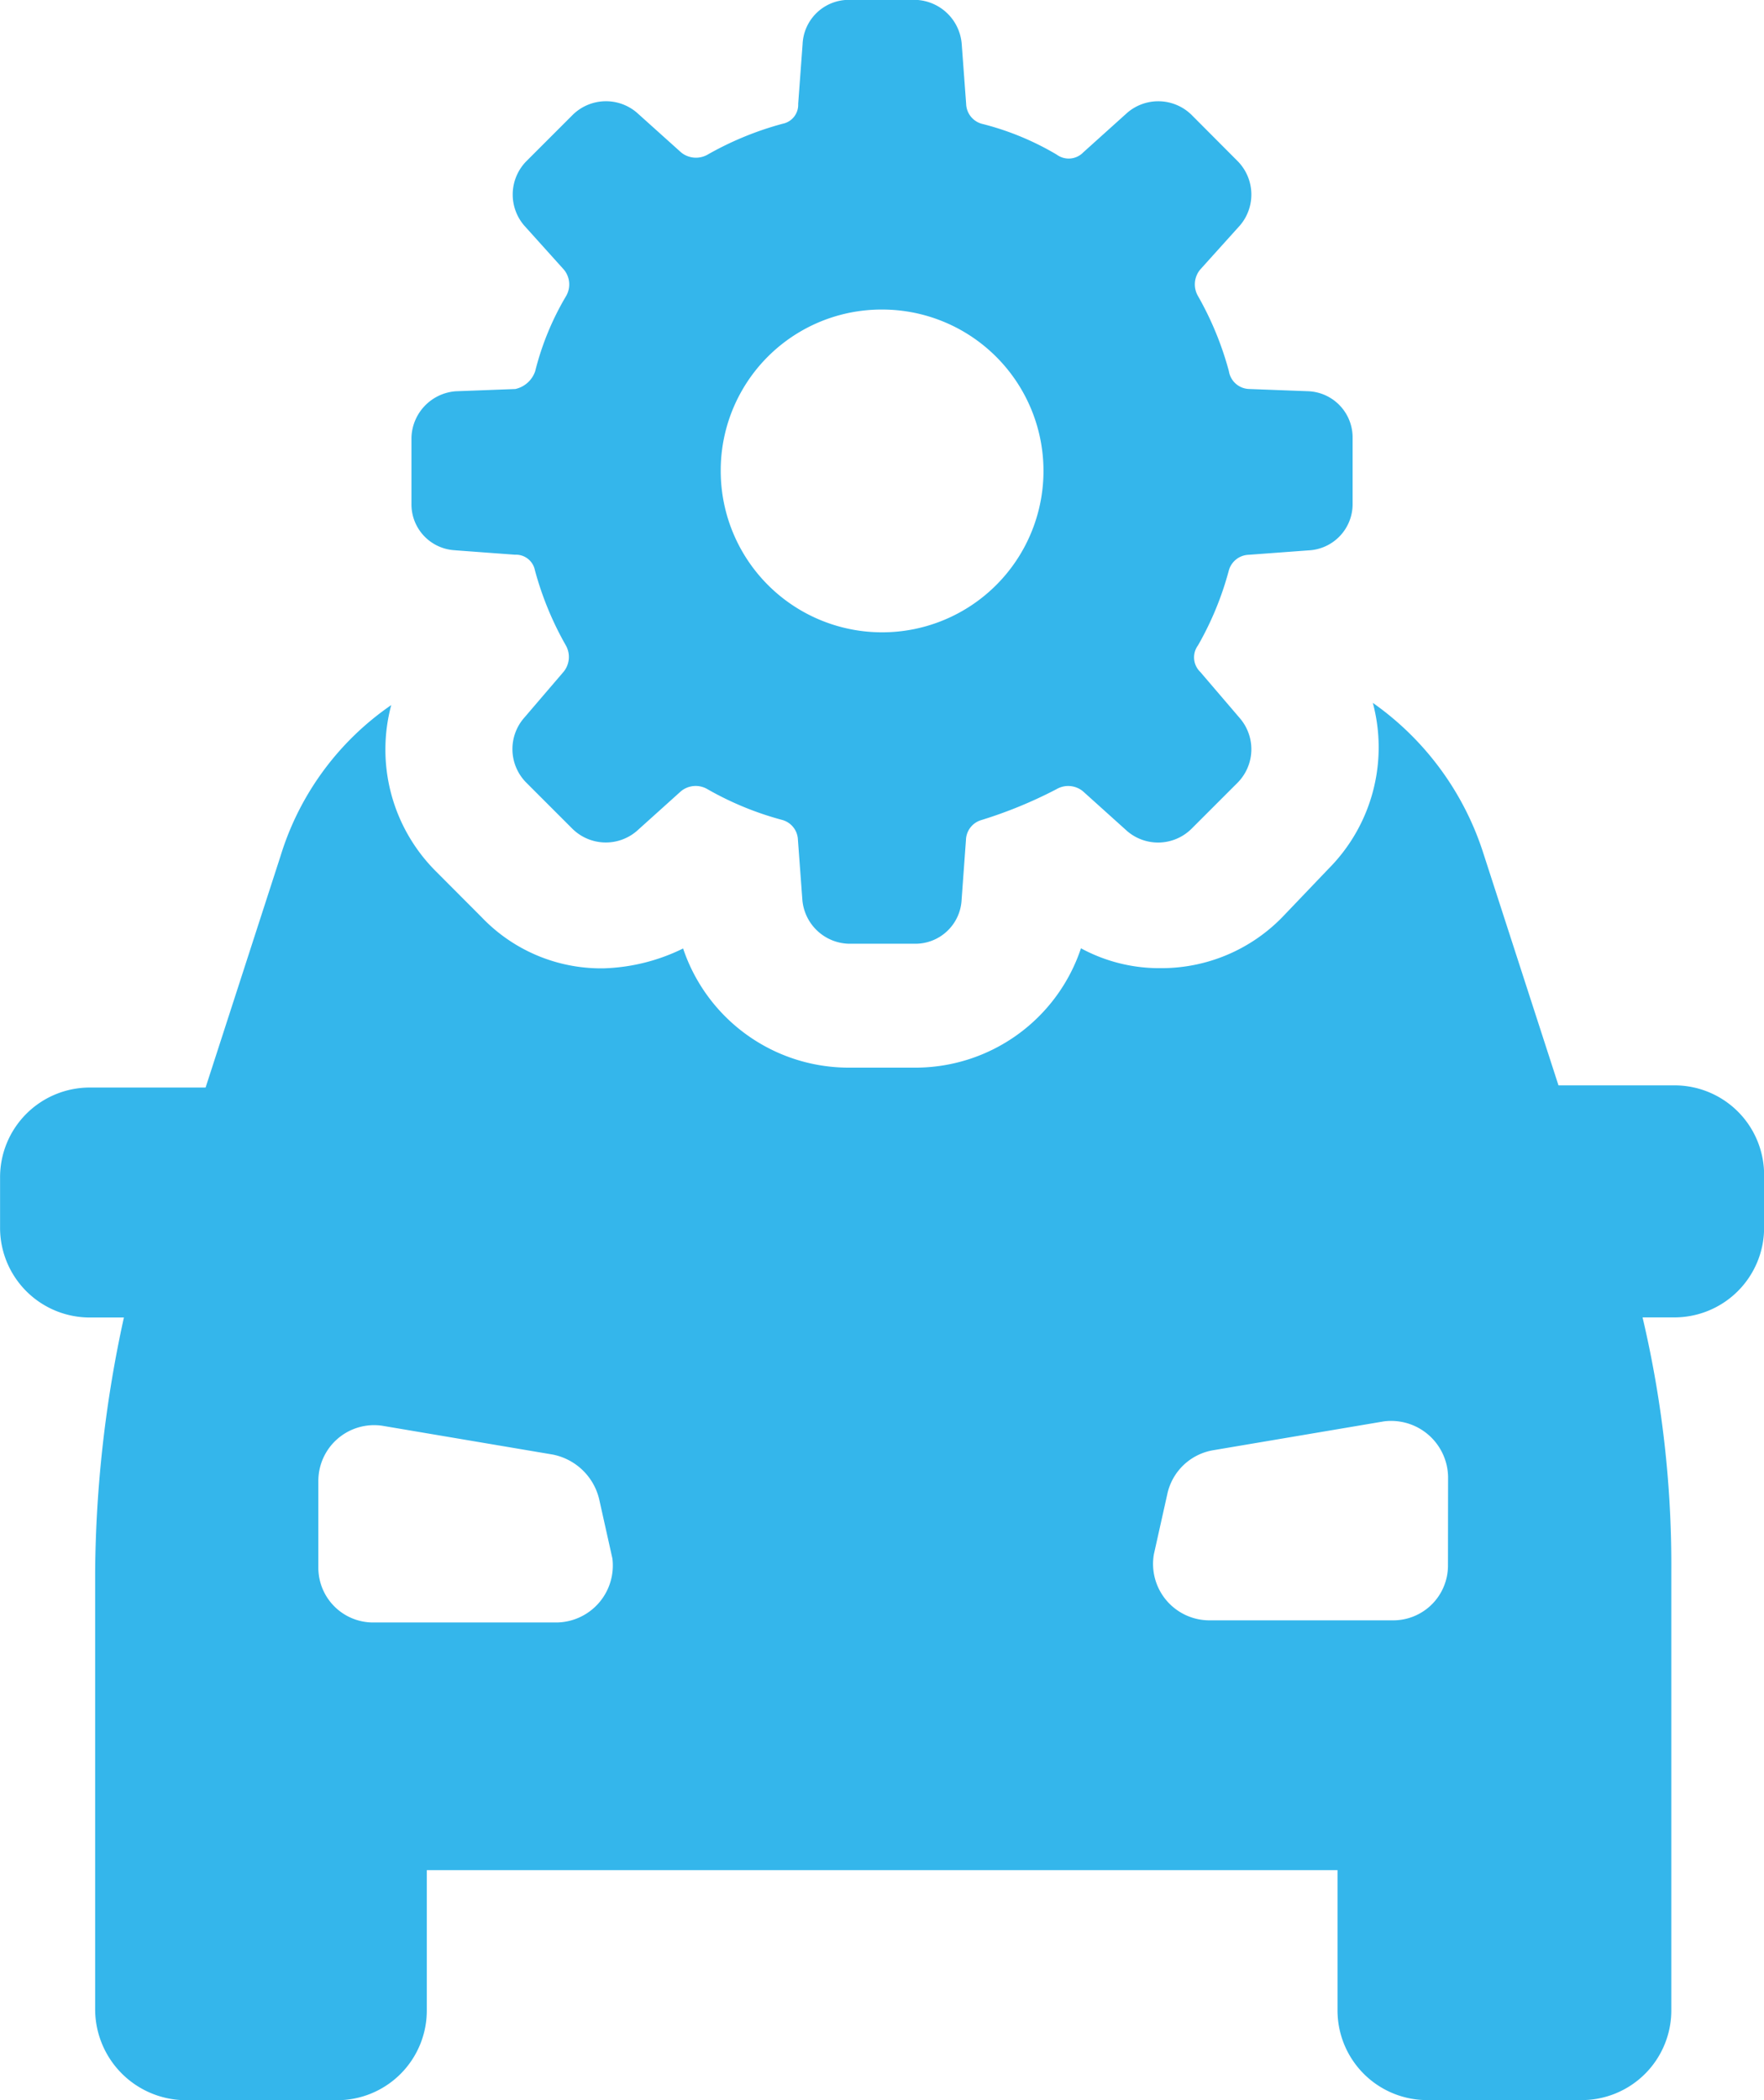 <svg xmlns="http://www.w3.org/2000/svg" width="49.56" height="59" viewBox="0 0 49.56 59">
  <g id="icon-service" transform="translate(-10.098 -2.504)">
    <path id="Path_1" data-name="Path 1" d="M57.113,45.046H53.884l-2.111-6.521A8.229,8.229,0,0,0,48.668,34.3a4.835,4.835,0,0,1-1.242,4.658l-1.305,1.366a4.741,4.741,0,0,1-3.416,1.429,4.614,4.614,0,0,1-2.237-.558,4.906,4.906,0,0,1-4.658,3.353H33.947A4.909,4.909,0,0,1,29.29,41.2a5.409,5.409,0,0,1-2.237.558,4.638,4.638,0,0,1-3.416-1.429L22.332,39.02a4.835,4.835,0,0,1-1.242-4.658,7.98,7.98,0,0,0-3.105,4.224l-2.111,6.521H12.645A2.52,2.52,0,0,0,10.1,47.654l0,1.366a2.52,2.52,0,0,0,2.547,2.547h.932a34.467,34.467,0,0,0-.808,7.142v12.3a2.558,2.558,0,0,0,2.547,2.547h4.224a2.52,2.52,0,0,0,2.547-2.547V67.093H47.676v3.913a2.52,2.52,0,0,0,2.547,2.547h4.284a2.52,2.52,0,0,0,2.547-2.547l0-12.3a30.277,30.277,0,0,0-.808-7.142h.868a2.52,2.52,0,0,0,2.547-2.547V47.591a2.515,2.515,0,0,0-2.545-2.545ZM25.75,60.135H20.595a1.539,1.539,0,0,1-1.553-1.553V56.162a1.567,1.567,0,0,1,1.8-1.553l4.782.808a1.674,1.674,0,0,1,1.305,1.242l.374,1.676a1.6,1.6,0,0,1-1.553,1.8Zm25.029-1.613a1.539,1.539,0,0,1-1.553,1.553H44.071a1.585,1.585,0,0,1-1.553-1.863l.374-1.676A1.589,1.589,0,0,1,44.2,55.293l4.782-.808a1.6,1.6,0,0,1,1.8,1.553Z" transform="translate(0 -12.05)" fill="#34b6eb"/>
    <path id="Path_2" data-name="Path 2" d="M29.945,17.964l1.676.124a.542.542,0,0,1,.558.434,8.963,8.963,0,0,0,.868,2.111.659.659,0,0,1-.063.745l-1.118,1.305a1.336,1.336,0,0,0,.063,1.8l1.308,1.308a1.336,1.336,0,0,0,1.8.063l1.242-1.118a.65.65,0,0,1,.745-.063,8.8,8.8,0,0,0,2.111.868.6.6,0,0,1,.434.558l.124,1.676A1.345,1.345,0,0,0,41,29.017h1.863a1.3,1.3,0,0,0,1.305-1.242L44.29,26.1a.6.6,0,0,1,.434-.558,12.571,12.571,0,0,0,2.111-.868.65.65,0,0,1,.745.063l1.242,1.118a1.334,1.334,0,0,0,1.8-.063l1.305-1.305a1.336,1.336,0,0,0,.063-1.8L50.872,21.38a.567.567,0,0,1-.063-.745,8.8,8.8,0,0,0,.868-2.111.6.6,0,0,1,.558-.434l1.676-.124a1.3,1.3,0,0,0,1.242-1.305V14.8a1.3,1.3,0,0,0-1.242-1.305l-1.676-.063a.594.594,0,0,1-.558-.5,8.963,8.963,0,0,0-.868-2.111.65.65,0,0,1,.063-.745L51.99,8.835a1.336,1.336,0,0,0-.063-1.8l-1.3-1.305a1.336,1.336,0,0,0-1.8-.063L47.585,6.785a.567.567,0,0,1-.745.063,7.857,7.857,0,0,0-2.111-.868.6.6,0,0,1-.434-.558l-.124-1.676A1.345,1.345,0,0,0,42.866,2.5H41A1.3,1.3,0,0,0,39.7,3.746l-.124,1.676a.542.542,0,0,1-.434.558,8.963,8.963,0,0,0-2.111.868.66.66,0,0,1-.745-.063L35.042,5.667a1.334,1.334,0,0,0-1.8.063L31.937,7.035a1.336,1.336,0,0,0-.063,1.8l1.118,1.242a.65.65,0,0,1,.063.745,7.857,7.857,0,0,0-.868,2.111.764.764,0,0,1-.558.5l-1.676.063A1.345,1.345,0,0,0,28.711,14.8v1.863a1.29,1.29,0,0,0,1.235,1.3ZM41.932,11.2A4.534,4.534,0,1,1,37.4,15.73,4.519,4.519,0,0,1,41.932,11.2Z" transform="translate(-7.053)" fill="#34b6eb"/>
  </g>
</svg>
